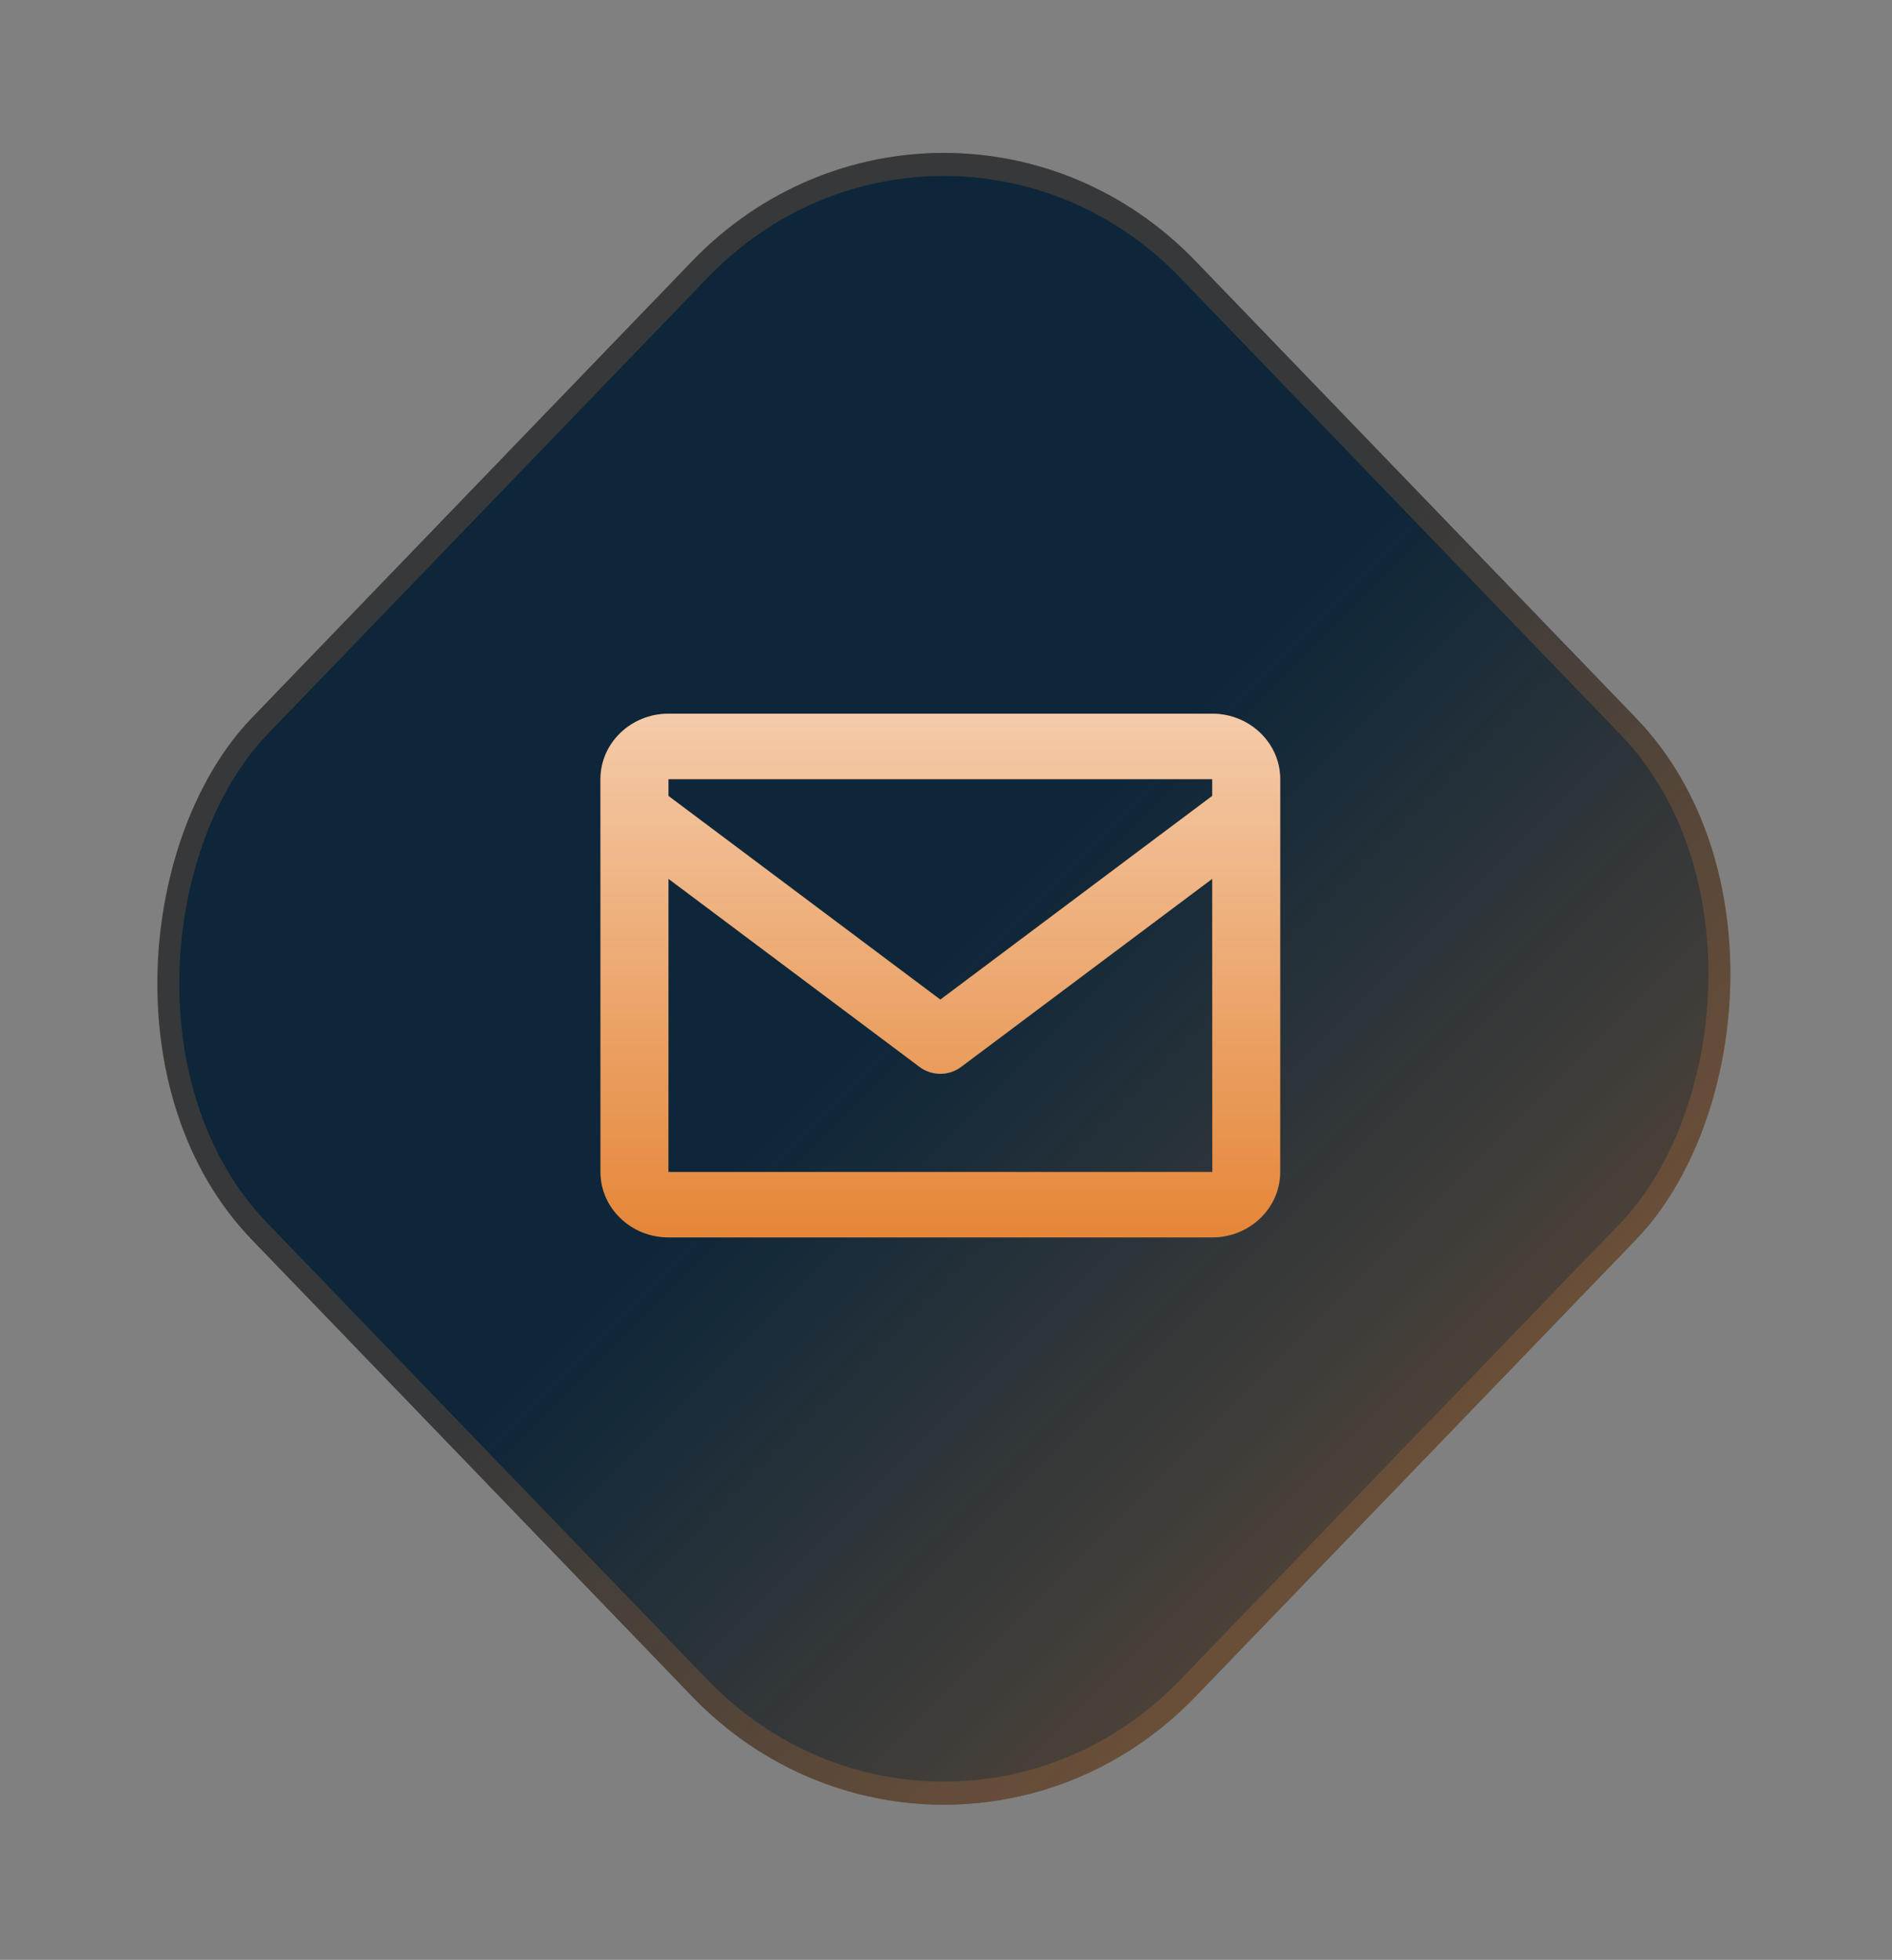 <?xml version="1.0" encoding="UTF-8"?> <svg xmlns="http://www.w3.org/2000/svg" width="167" height="173" viewBox="0 0 167 173" fill="none"><rect x="0" y="0" width="167" height="173" fill="#808080" stroke="none"/><rect width="120" height="120" rx="32" transform="matrix(0.694 0.72 -0.694 0.72 83.311 0)" fill="#0D2639"></rect><rect width="120" height="120" rx="32" transform="matrix(0.694 0.72 -0.694 0.72 83.311 0)" fill="url(#paint0_linear_1335_535)" fill-opacity="0.3"></rect><rect y="1.439" width="118" height="118" rx="31" transform="matrix(0.694 0.72 -0.694 0.72 84.31 0.403)" stroke="#E58638" stroke-opacity="0.2" stroke-width="2"></rect><path d="M107 63H59C55.691 63 53 65.592 53 68.779V103.451C53 106.638 55.691 109.23 59 109.23H107C110.309 109.23 113 106.638 113 103.451V68.779C113 65.592 110.309 63 107 63ZM107 68.779V70.255L83 88.236L59 70.258V68.779H107ZM59 103.451V77.574L81.158 94.173C81.683 94.57 82.332 94.787 83 94.787C83.668 94.787 84.317 94.57 84.842 94.173L107 77.574L107.006 103.451H59Z" fill="#E58638"></path><path d="M107 63H59C55.691 63 53 65.592 53 68.779V103.451C53 106.638 55.691 109.23 59 109.23H107C110.309 109.23 113 106.638 113 103.451V68.779C113 65.592 110.309 63 107 63ZM107 68.779V70.255L83 88.236L59 70.258V68.779H107ZM59 103.451V77.574L81.158 94.173C81.683 94.57 82.332 94.787 83 94.787C83.668 94.787 84.317 94.57 84.842 94.173L107 77.574L107.006 103.451H59Z" fill="url(#paint1_linear_1335_535)" fill-opacity="0.57" style="mix-blend-mode:overlay"></path><defs><linearGradient id="paint0_linear_1335_535" x1="121.608" y1="51.242" x2="1.383" y2="49.076" gradientUnits="userSpaceOnUse"><stop stop-color="#E58638"></stop><stop offset="0.525" stop-color="#E58638" stop-opacity="0"></stop></linearGradient><linearGradient id="paint1_linear_1335_535" x1="83" y1="63" x2="83" y2="109.23" gradientUnits="userSpaceOnUse"><stop stop-color="white"></stop><stop offset="1" stop-color="white" stop-opacity="0"></stop></linearGradient></defs></svg> 